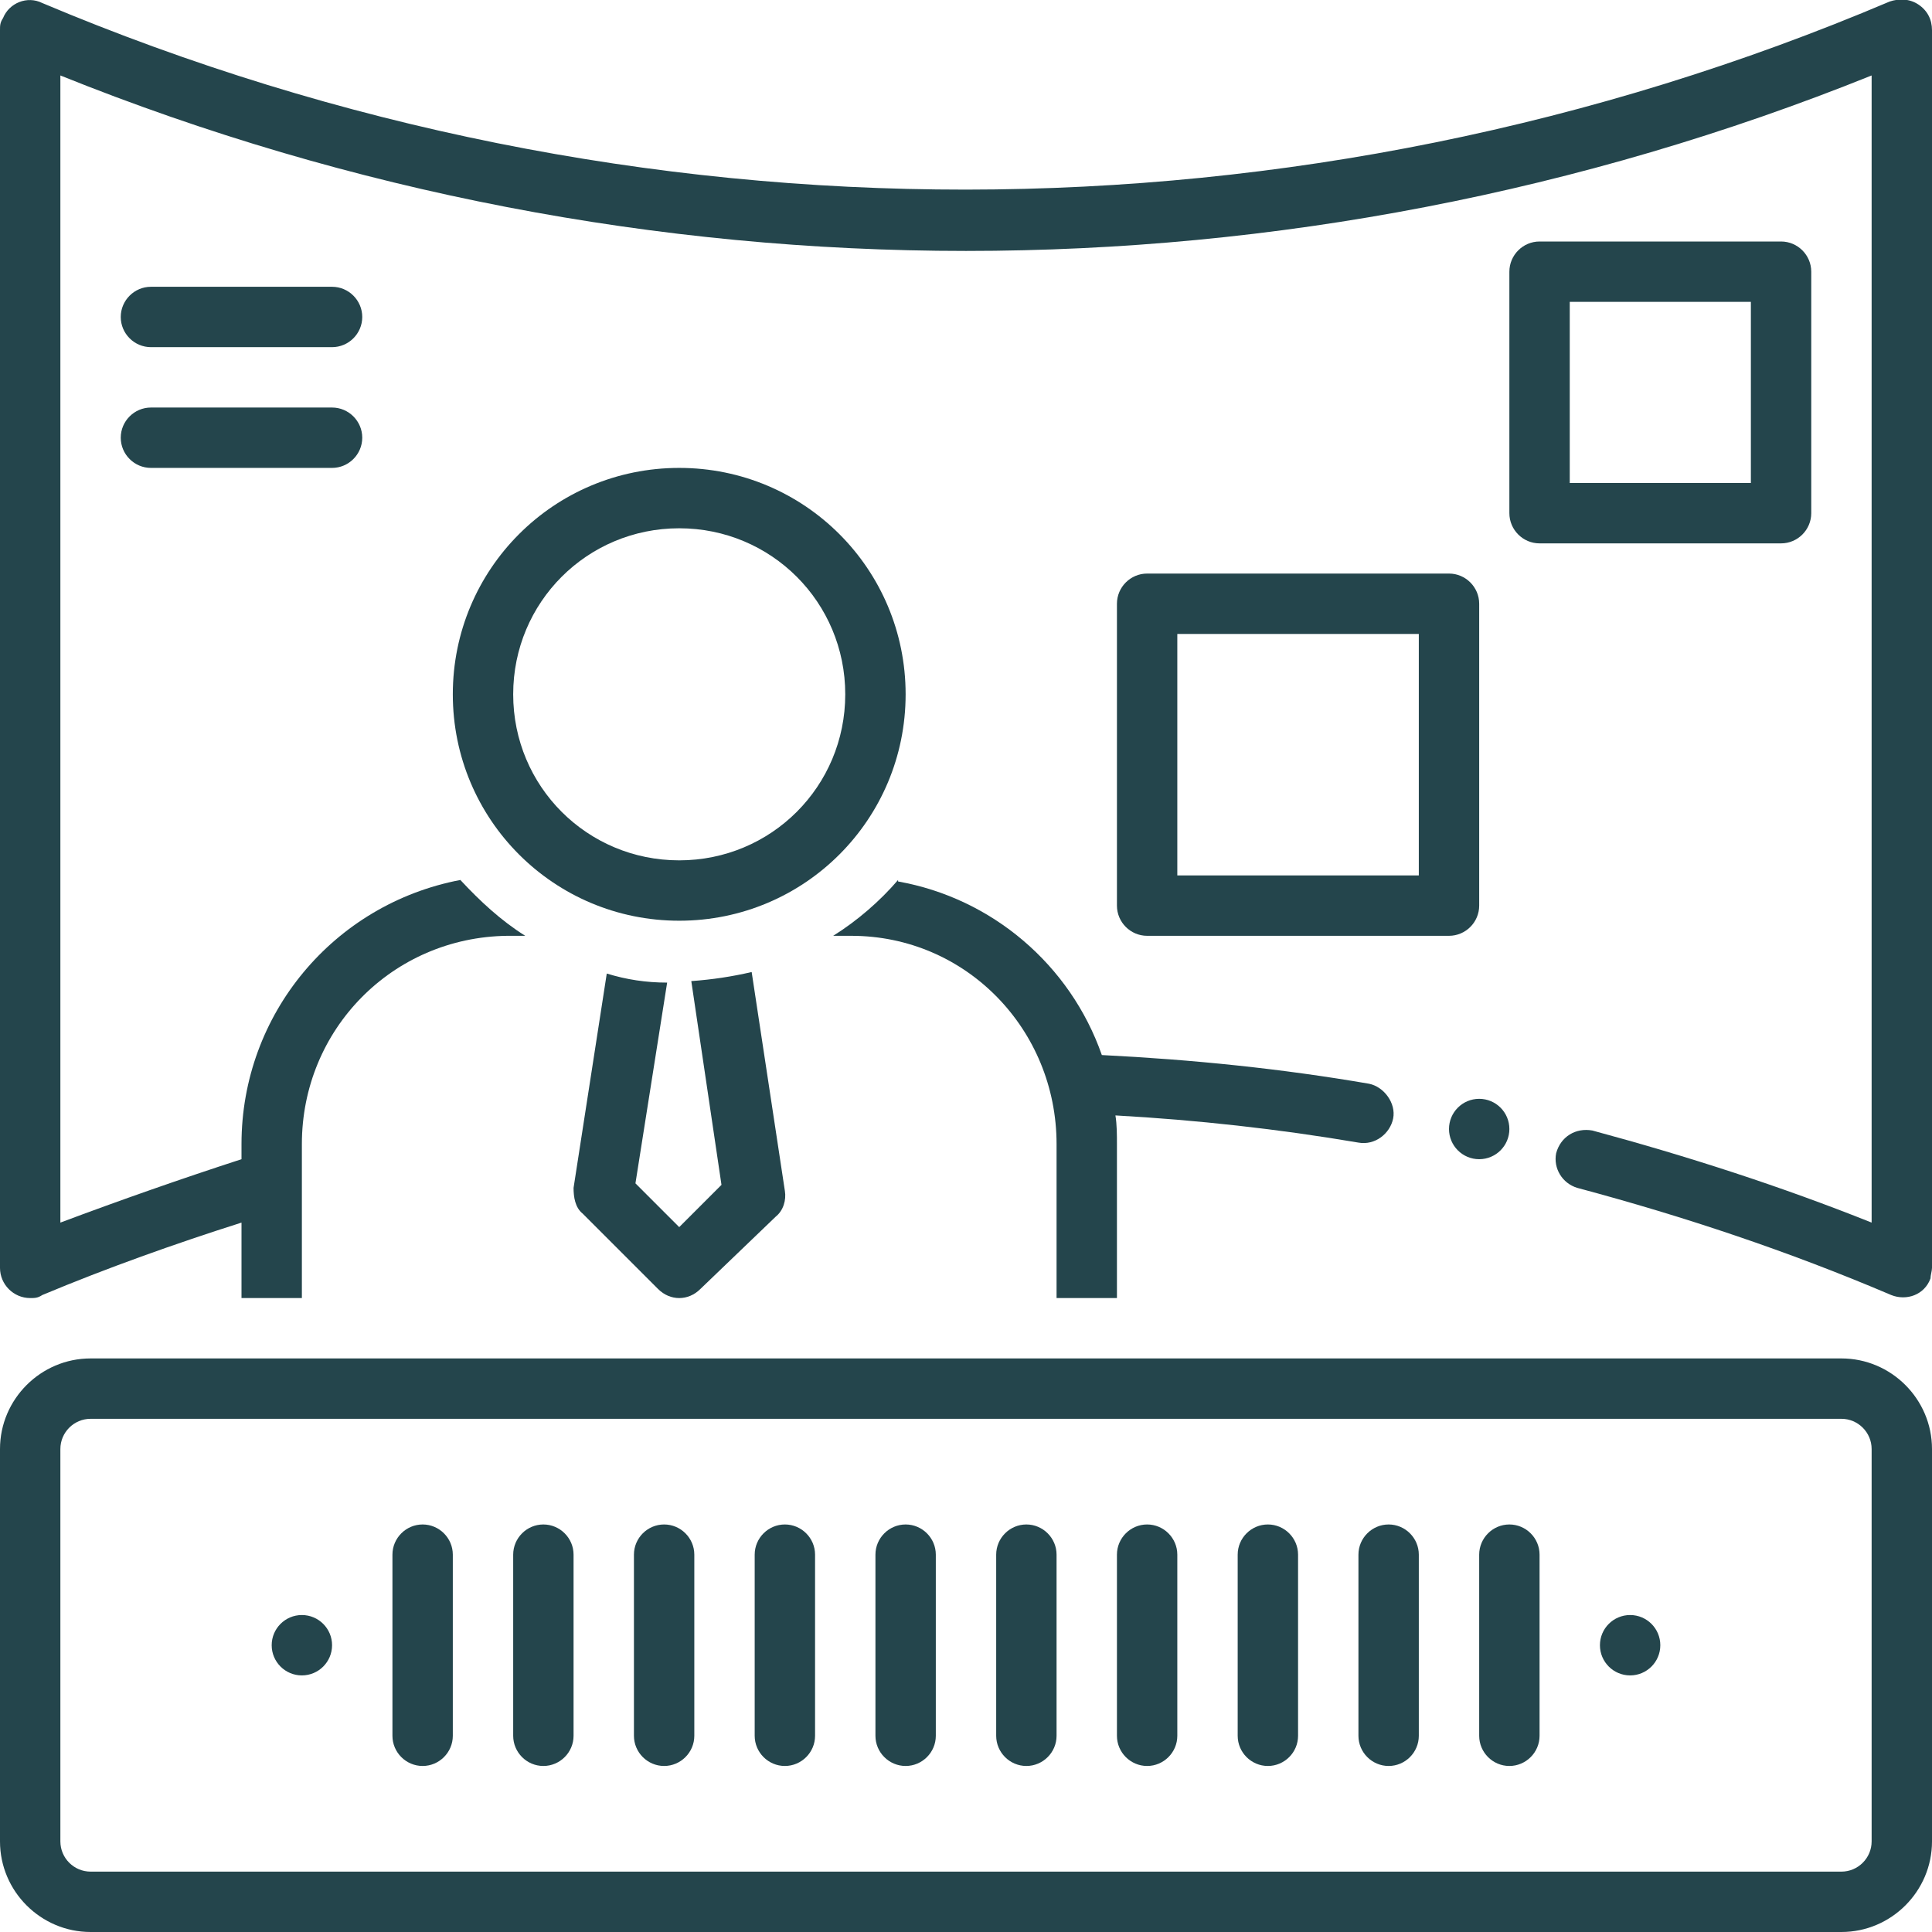<?xml version="1.0" encoding="UTF-8"?>
<svg id="Layer_1" xmlns="http://www.w3.org/2000/svg" version="1.1" viewBox="0 0 128 128">
  <!-- Generator: Adobe Illustrator 29.6.0, SVG Export Plug-In . SVG Version: 2.1.1 Build 207)  -->
  <defs>
    <style>
      .st0 {
        fill: #24454c;
      }
    </style>
  </defs>
  <path class="st0" d="M118,36c1.1,0,2-.9,2-2v-16c0-1.1-.9-2-2-2h-16c-1.1,0-2,.9-2,2v16c0,1.1.9,2,2,2h16ZM104,20h12v12h-12v-12Z"/>
  <path class="st0" d="M96,38h-20c-1.1,0-2,.9-2,2v20c0,1.1.9,2,2,2h20c1.1,0,2-.9,2-2v-20c0-1.1-.9-2-2-2ZM94,58h-16v-16h16v16Z"/>
  <circle class="st0" cx="98" cy="74.8" r="2"/>
  <path class="st0" d="M127.1.3c-.6-.4-1.3-.4-1.9-.2C86.1,16.7,41.9,16.7,2.8.2,1.8-.3.6.2.2,1.2,0,1.5,0,1.7,0,2v82c0,1.1.9,2,2,2,.3,0,.5,0,.8-.2,4.3-1.8,8.8-3.4,13.2-4.8v5h4v-10.2c0-7.6,6-13.7,13.6-13.8h1.2c-1.6-1-3-2.3-4.3-3.7-8.4,1.6-14.5,8.9-14.5,17.5v1c-4,1.3-8,2.7-12,4.2V5c38.5,15.5,81.5,15.5,120,0v76c-6-2.4-12.2-4.4-18.5-6.1-1.1-.2-2.1.4-2.4,1.5-.2,1,.4,2,1.4,2.3,7.1,1.9,14,4.2,20.8,7.1,1,.4,2.2,0,2.6-1.1,0-.2.1-.5.1-.7V2c0-.7-.3-1.3-.9-1.7Z"/>
  <path class="st0" d="M43.6,85.4c.8.8,2,.8,2.8,0l5-4.8c.5-.4.7-1.1.6-1.7l-2.2-14.5c-1.3.3-2.6.5-4,.6l2,13.5-2.8,2.8-2.9-2.9,2.1-13.3c-1.4,0-2.7-.2-4-.6l-2.2,14.2c0,.6.1,1.3.6,1.7l5,5Z"/>
  <path class="st0" d="M45,31c-8.3,0-15,6.7-15,15s6.7,15,15,15,15-6.7,15-15-6.7-15-15-15ZM45,57c-6.1,0-11-4.9-11-11s4.9-11,11-11,11,4.9,11,11-4.9,11-11,11Z"/>
  <path class="st0" d="M59.5,58.3c-1.2,1.4-2.7,2.7-4.3,3.7h1.2c7.6,0,13.6,6.2,13.6,13.8v10.2h4v-10.2c0-.6,0-1.3-.1-1.9,5.4.3,10.8.9,16.1,1.8,1.1.2,2.1-.6,2.3-1.6s-.6-2.1-1.6-2.3c-5.8-1-11.7-1.6-17.7-1.9-2.1-6-7.3-10.4-13.5-11.5Z"/>
  <path class="st0" d="M122,90H6c-3.3,0-6,2.7-6,6h0v26c0,3.3,2.7,6,6,6h116c3.3,0,6-2.7,6-6v-26c0-3.3-2.7-6-6-6ZM124,122c0,1.1-.9,2-2,2H6c-1.1,0-2-.9-2-2v-26c0-1.1.9-2,2-2h116c1.1,0,2,.9,2,2v26Z"/>
  <path class="st0" d="M22,19h-12c-1.1,0-2,.9-2,2s.9,2,2,2h12c1.1,0,2-.9,2-2s-.9-2-2-2Z"/>
  <path class="st0" d="M22,27h-12c-1.1,0-2,.9-2,2s.9,2,2,2h12c1.1,0,2-.9,2-2s-.9-2-2-2Z"/>
  <path class="st0" d="M28,101c-1.1,0-2,.9-2,2v12c0,1.1.9,2,2,2s2-.9,2-2v-12c0-1.1-.9-2-2-2Z"/>
  <path class="st0" d="M36,101c-1.1,0-2,.9-2,2v12c0,1.1.9,2,2,2s2-.9,2-2v-12c0-1.1-.9-2-2-2Z"/>
  <path class="st0" d="M44,101c-1.1,0-2,.9-2,2v12c0,1.1.9,2,2,2s2-.9,2-2v-12c0-1.1-.9-2-2-2Z"/>
  <path class="st0" d="M52,101c-1.1,0-2,.9-2,2v12c0,1.1.9,2,2,2s2-.9,2-2v-12c0-1.1-.9-2-2-2Z"/>
  <path class="st0" d="M60,101c-1.1,0-2,.9-2,2v12c0,1.1.9,2,2,2s2-.9,2-2v-12c0-1.1-.9-2-2-2Z"/>
  <path class="st0" d="M68,101c-1.1,0-2,.9-2,2v12c0,1.1.9,2,2,2s2-.9,2-2v-12c0-1.1-.9-2-2-2Z"/>
  <path class="st0" d="M76,101c-1.1,0-2,.9-2,2v12c0,1.1.9,2,2,2s2-.9,2-2v-12c0-1.1-.9-2-2-2Z"/>
  <path class="st0" d="M84,101c-1.1,0-2,.9-2,2v12c0,1.1.9,2,2,2s2-.9,2-2v-12c0-1.1-.9-2-2-2Z"/>
  <path class="st0" d="M92,101c-1.1,0-2,.9-2,2v12c0,1.1.9,2,2,2s2-.9,2-2v-12c0-1.1-.9-2-2-2Z"/>
  <path class="st0" d="M100,101c-1.1,0-2,.9-2,2v12c0,1.1.9,2,2,2s2-.9,2-2v-12c0-1.1-.9-2-2-2Z"/>
  <circle class="st0" cx="20" cy="109" r="2"/>
  <circle class="st0" cx="108" cy="109" r="2"/>
</svg>